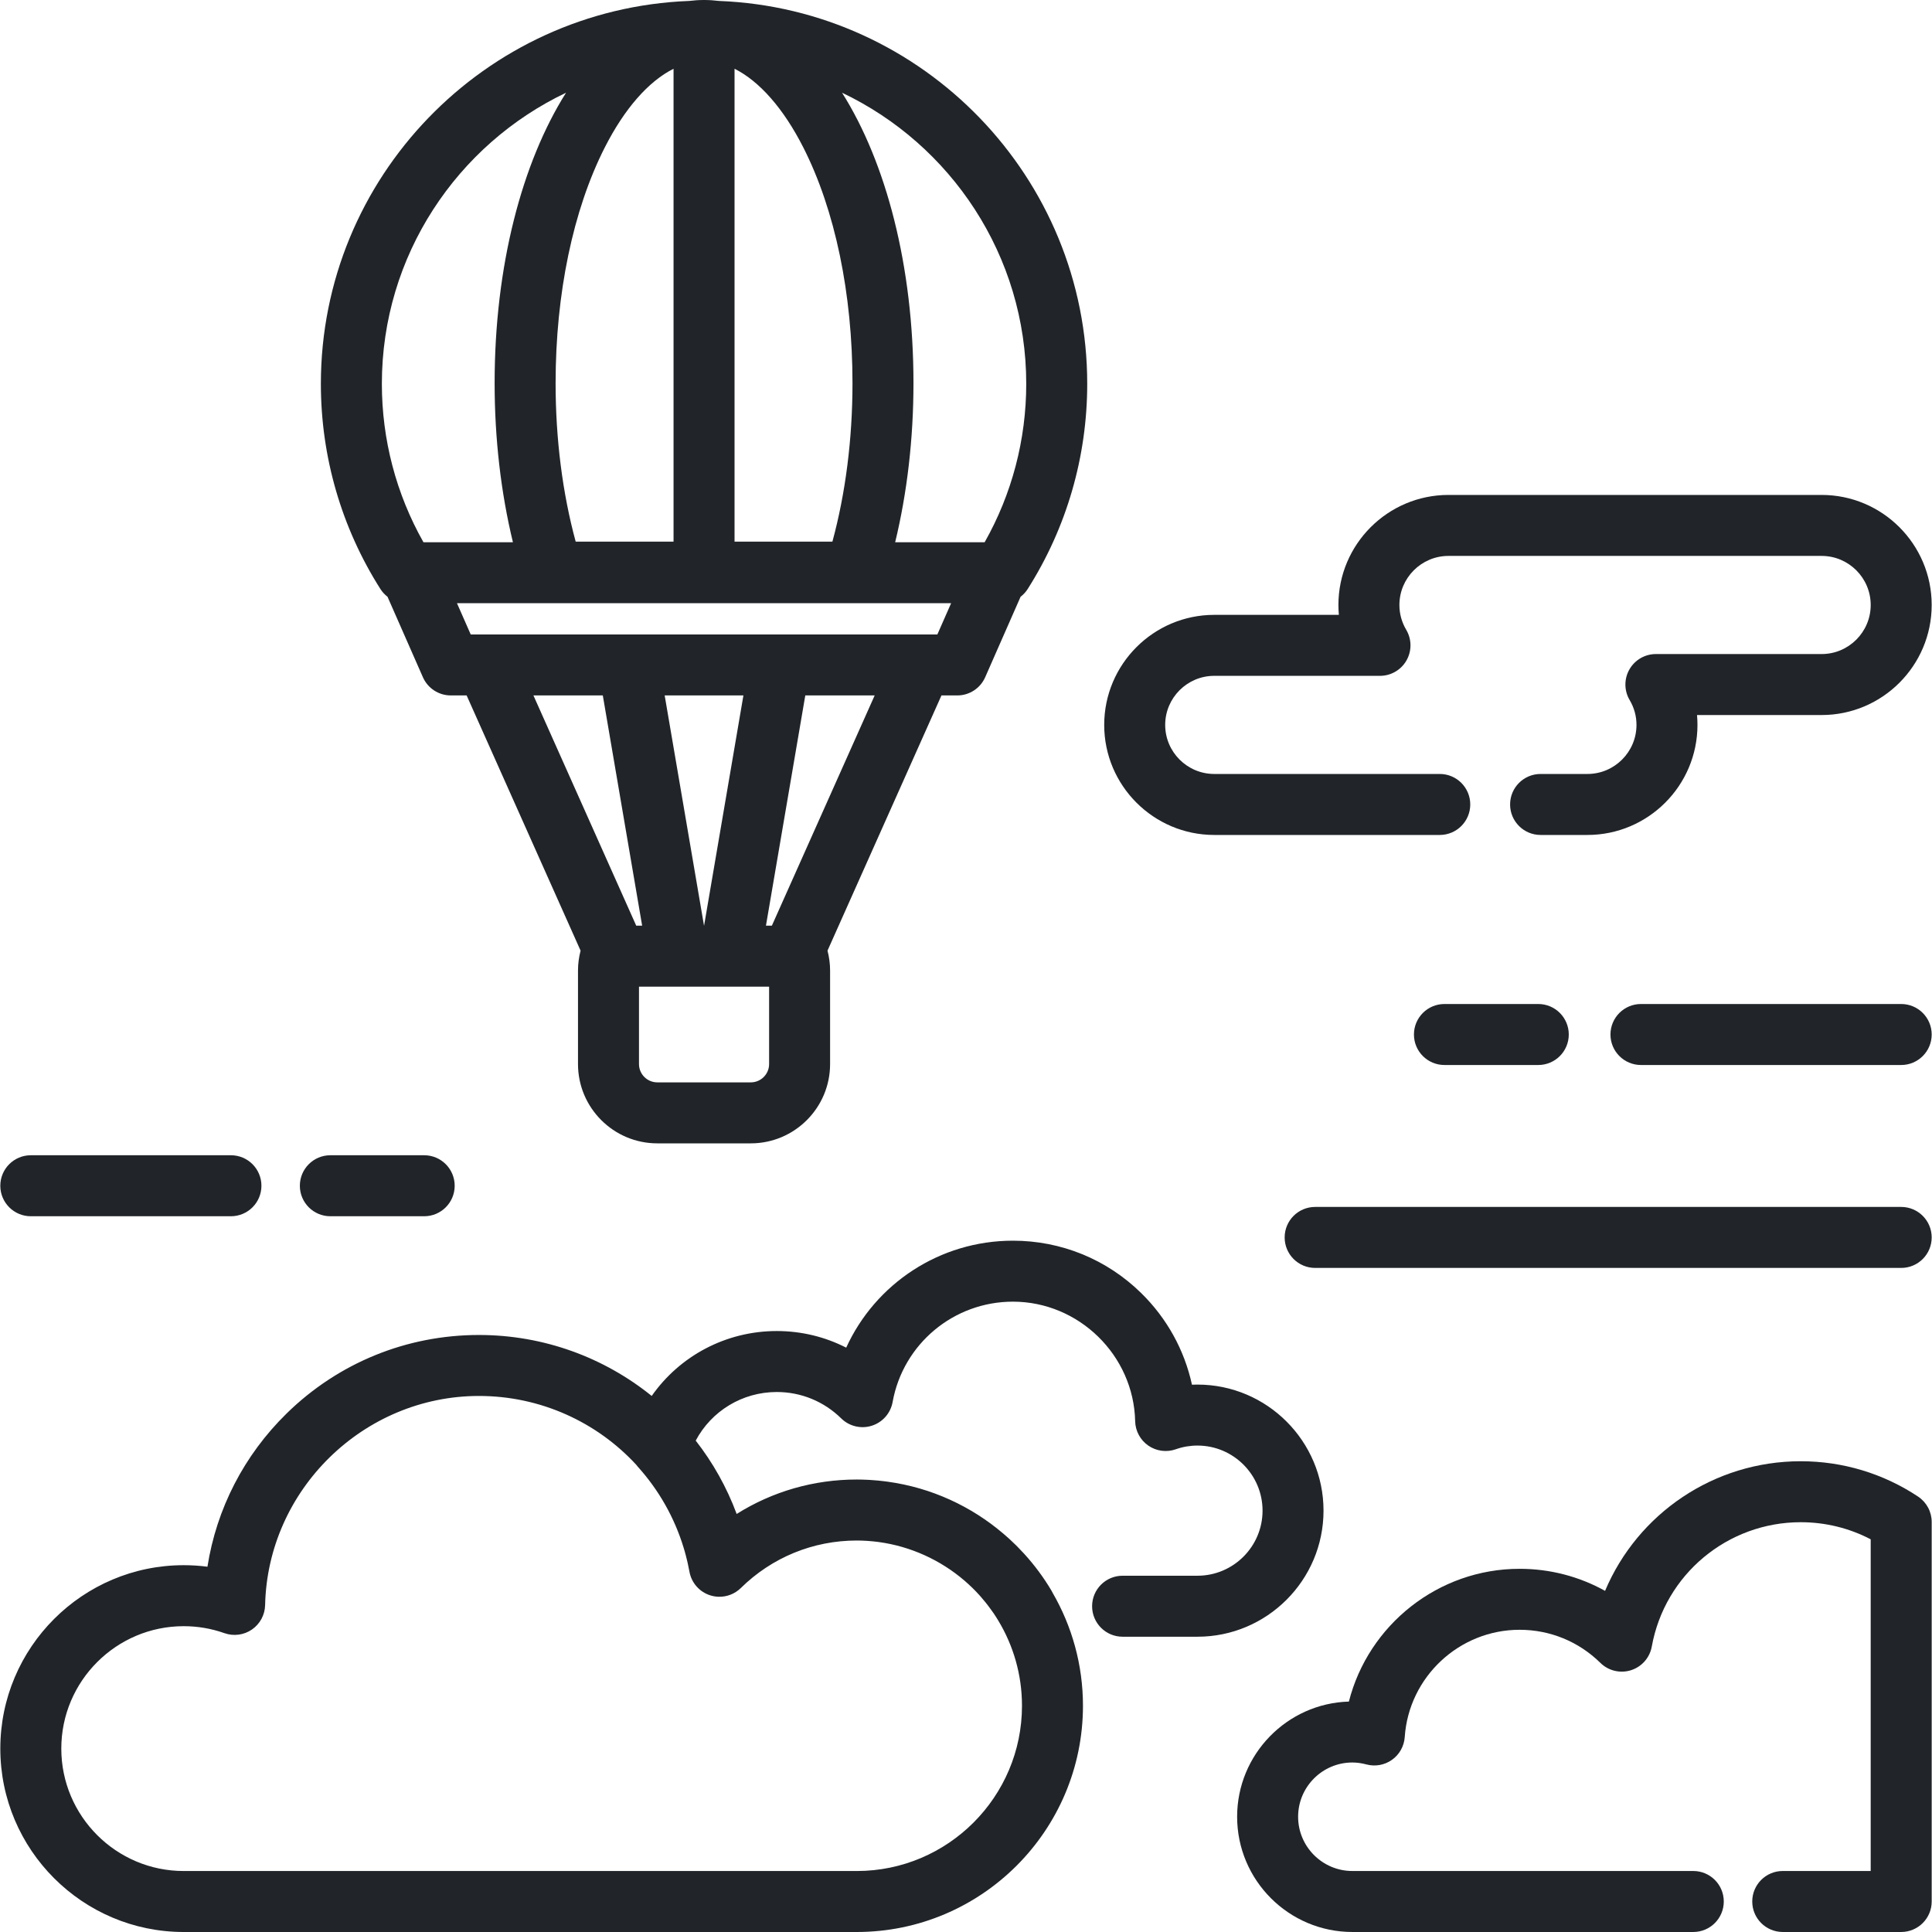 <!DOCTYPE svg PUBLIC "-//W3C//DTD SVG 1.1//EN" "http://www.w3.org/Graphics/SVG/1.1/DTD/svg11.dtd">
<!-- Uploaded to: SVG Repo, www.svgrepo.com, Transformed by: SVG Repo Mixer Tools -->
<svg fill="#212529" height="64px" width="64px" version="1.1" id="Layer_1" xmlns="http://www.w3.org/2000/svg" xmlns:xlink="http://www.w3.org/1999/xlink" viewBox="0 0 512 512" xml:space="preserve">
<g id="SVGRepo_bgCarrier" stroke-width="0"/>
<g id="SVGRepo_tracerCarrier" stroke-linecap="round" stroke-linejoin="round"/>
<g id="SVGRepo_iconCarrier"> <g> <g> <g> <path d="M508.306,396.606c-9.224-6.125-19.974-9.363-31.091-9.363c-23.028,0-43.227,13.883-51.855,34.353 c-6.855-3.816-14.605-5.846-22.651-5.846c-21.604,0-40.081,14.9-45.24,35.183c-16.414,0.489-29.617,13.994-29.617,30.526 c0,16.839,13.7,30.539,30.539,30.539h90.348c4.464,0,8.082-3.618,8.082-8.082c0-4.464-3.617-8.082-8.082-8.082h-90.348 c-7.926,0-14.376-6.448-14.376-14.376c0-7.926,6.448-14.377,14.376-14.377c1.201,0,2.455,0.172,3.726,0.514 c2.334,0.621,4.825,0.172,6.792-1.234c1.965-1.406,3.199-3.616,3.362-6.028c1.08-15.938,14.45-28.423,30.44-28.423 c8.057,0,15.66,3.115,21.407,8.771c2.134,2.102,5.257,2.85,8.114,1.944c2.855-0.907,4.975-3.319,5.507-6.267 c3.445-19.095,20.048-32.955,39.477-32.955c6.512,0,12.844,1.556,18.538,4.53v87.899h-23.308v0.001 c-4.464,0-8.082,3.617-8.082,8.082c0,4.463,3.617,8.082,8.082,8.082h31.391c4.464,0,8.082-3.618,8.082-8.082v-100.58 C511.918,400.631,510.563,398.104,508.306,396.606z"/> <path d="M350.748,400.336c0-18.422-14.988-33.408-33.409-33.408c-0.487,0-0.972,0.011-1.457,0.031 c-1.996-9.177-6.62-17.587-13.469-24.298c-9.129-8.944-21.196-13.868-33.981-13.868c-19.383,0-36.442,11.397-44.18,28.348 c-5.635-2.88-11.906-4.405-18.399-4.405c-13.487,0-25.712,6.598-33.146,17.202c-12.59-10.161-28.572-16.156-45.78-16.156 c-19.175,0-37.278,7.389-50.971,20.805c-11.301,11.073-18.565,25.232-20.983,40.609c-2.078-0.271-4.174-0.406-6.285-0.406 c-26.801,0-48.605,21.804-48.605,48.606c0,26.8,21.803,48.603,48.605,48.603h178.357c33.057,0,59.952-26.896,59.952-59.956 c0-10.906-2.942-21.132-8.051-29.953c-0.091-0.182-0.18-0.364-0.286-0.542c-2.092-3.531-4.526-6.799-7.241-9.778 c-0.019-0.022-0.039-0.042-0.058-0.064c-0.552-0.602-1.113-1.191-1.686-1.769c-0.145-0.147-0.29-0.294-0.436-0.441 c-0.545-0.538-1.097-1.067-1.661-1.584c-0.333-0.305-0.673-0.6-1.012-0.898c-0.211-0.185-0.424-0.371-0.637-0.553 c-8.523-7.283-19.101-12.217-30.733-13.807c-0.333-0.046-0.666-0.086-1-0.126c-0.498-0.06-0.996-0.12-1.498-0.167 c-0.724-0.071-1.451-0.123-2.18-0.167c-0.269-0.015-0.539-0.027-0.809-0.04c-0.885-0.04-1.773-0.068-2.664-0.068 c-11.416,0-22.368,3.184-31.823,9.128c-2.63-7.097-6.316-13.631-10.852-19.438c4.17-7.847,12.348-12.88,21.484-12.88 c6.421,0,12.486,2.485,17.075,6.997c2.135,2.099,5.255,2.847,8.113,1.938c2.854-0.907,4.973-3.319,5.505-6.266 c2.782-15.42,16.192-26.611,31.886-26.611c17.472,0,32.004,14.211,32.393,31.677c0.058,2.591,1.356,4.999,3.488,6.472 c2.134,1.473,4.844,1.831,7.289,0.967c1.837-0.651,3.767-0.981,5.737-0.981c9.509,0,17.246,7.737,17.246,17.245 c0,9.512-7.737,17.249-17.246,17.249H297.5c-4.463,0-8.082,3.618-8.082,8.082c0,4.464,3.618,8.082,8.082,8.082h19.839 C335.76,433.748,350.748,418.76,350.748,400.336z M188.214,422.782c0.713,0.226,1.445,0.349,2.173,0.375 c2.183,0.073,4.338-0.74,5.942-2.316c8.251-8.116,19.16-12.587,30.718-12.587c0.893,0,1.782,0.033,2.669,0.088 c0.194,0.013,0.385,0.03,0.576,0.044c0.766,0.059,1.529,0.131,2.288,0.23c0.105,0.013,0.209,0.025,0.314,0.04 c8.415,1.149,16.308,4.741,22.698,10.222c0.025,0.023,0.052,0.044,0.076,0.066c0.654,0.565,1.292,1.152,1.914,1.755 c0.06,0.058,0.121,0.114,0.181,0.172c0.617,0.607,1.217,1.234,1.799,1.877c0.158,0.176,0.31,0.359,0.467,0.538 c0.385,0.44,0.762,0.888,1.129,1.344c0.23,0.284,0.456,0.57,0.677,0.86c0.296,0.387,0.583,0.783,0.867,1.181 c0.214,0.299,0.433,0.594,0.64,0.899c0.422,0.623,0.826,1.26,1.217,1.907c3.982,6.596,6.278,14.318,6.278,22.568 c0,24.147-19.643,43.793-43.788,43.793H48.687c-17.888,0-32.442-14.552-32.442-32.44c0-17.889,14.553-32.443,32.442-32.443 c3.692,0,7.324,0.623,10.798,1.851c2.444,0.862,5.152,0.502,7.286-0.969c2.132-1.473,3.43-3.88,3.487-6.471 c0.679-30.56,26.1-55.422,56.668-55.422c16.34,0,31.264,6.939,41.695,18.247c0.125,0.161,0.241,0.328,0.379,0.48 c5.623,6.227,9.757,13.562,12.163,21.484c0.092,0.302,0.185,0.602,0.271,0.906c0.1,0.348,0.194,0.699,0.287,1.049 c0.119,0.45,0.233,0.903,0.341,1.358c0.064,0.265,0.128,0.53,0.188,0.796c0.165,0.744,0.321,1.493,0.458,2.249 C183.238,419.462,185.359,421.876,188.214,422.782z"/> <path d="M321.793,221.273h59.758c4.464,0,8.082-3.617,8.082-8.082s-3.617-8.082-8.082-8.082h-59.758 c-7.171,0-13.005-5.832-13.005-13.002c0-7.169,5.834-13.002,13.005-13.002h43.918c2.902,0,5.582-1.556,7.019-4.076 c1.439-2.52,1.416-5.618-0.061-8.116c-1.203-2.036-1.812-4.251-1.812-6.586c0-7.169,5.833-13.002,13.002-13.002h98.895 c7.168,0,13,5.833,13,13.002s-5.832,13.002-13,13.002h-43.924c-2.902,0-5.581,1.555-7.019,4.075s-1.416,5.618,0.061,8.117 c1.203,2.035,1.812,4.251,1.812,6.586c0,7.169-5.832,13.002-13,13.002h-12.412c-4.464,0-8.082,3.617-8.082,8.082 s3.617,8.082,8.082,8.082h12.412c16.081,0,29.163-13.084,29.163-29.165c0-0.876-0.04-1.748-0.118-2.616h33.025 c16.081,0,29.163-13.084,29.163-29.165c0-16.081-13.083-29.165-29.163-29.165h-98.895c-16.082,0-29.165,13.084-29.165,29.165 c0,0.874,0.04,1.748,0.118,2.616h-33.019c-16.081,0-29.167,13.083-29.167,29.165 C292.625,208.189,305.711,221.273,321.793,221.273z"/> <path d="M503.836,319.85H348.528c-4.464,0-8.082,3.617-8.082,8.082s3.617,8.082,8.082,8.082h155.308 c4.464,0,8.082-3.617,8.082-8.082C511.918,323.469,508.301,319.85,503.836,319.85z"/> <path d="M503.836,266.072h-68.964c-4.464,0-8.082,3.617-8.082,8.082s3.617,8.082,8.082,8.082h68.964 c4.464,0,8.082-3.617,8.082-8.082S508.301,266.072,503.836,266.072z"/> <path d="M8.164,322.318h53.035c4.464,0,8.082-3.617,8.082-8.082s-3.617-8.082-8.082-8.082H8.164 c-4.463,0-8.082,3.617-8.082,8.082S3.7,322.318,8.164,322.318z"/> <path d="M87.546,322.318h24.868c4.464,0,8.082-3.617,8.082-8.082s-3.617-8.082-8.082-8.082H87.546 c-4.463,0-8.082,3.617-8.082,8.082S83.081,322.318,87.546,322.318z"/> <path d="M382.792,266.072c-4.463,0-8.082,3.617-8.082,8.082s3.618,8.082,8.082,8.082h24.868c4.463,0,8.082-3.617,8.082-8.082 s-3.618-8.082-8.082-8.082H382.792z"/> <path d="M102.695,158.15l9.378,21.319c1.29,2.934,4.193,4.827,7.397,4.827h4.192l30.198,67.635 c-0.446,1.721-0.685,3.487-0.685,5.274v24.784c0,11.586,9.426,21.012,21.012,21.012h24.784c11.586,0,21.012-9.426,21.012-21.012 v-24.784c0-1.786-0.239-3.553-0.685-5.274l30.198-67.635h4.193v0.001c3.206,0,6.108-1.894,7.397-4.827l9.378-21.318 c0.724-0.564,1.366-1.241,1.872-2.039c10.33-16.254,15.79-35.066,15.79-54.402c0-54.669-43.429-99.38-97.596-101.462 C189.225,0.087,187.91,0,186.578,0c-1.331,0-2.649,0.087-3.954,0.248c-54.166,2.087-97.59,46.795-97.59,101.462 c0,19.334,5.46,38.146,15.79,54.401C101.331,156.907,101.97,157.587,102.695,158.15z M141.365,184.298h18.385l10.424,61.009 h-1.569L141.365,184.298z M203.821,281.988c0,2.673-2.176,4.849-4.849,4.849h-24.784c-2.673,0-4.849-2.176-4.849-4.849V261.47 h34.482V281.988z M176.147,184.298h20.866l-10.424,61.009h-0.017L176.147,184.298z M204.556,245.306h-1.57l10.424-61.009h18.387 L204.556,245.306z M271.964,101.711c0,14.794-3.798,29.219-11.021,41.986H237.23c3.181-13.132,4.849-27.497,4.849-42.149 c0-31.084-7.265-58.49-18.926-76.974C251.984,38.298,271.964,67.711,271.964,101.711z M194.662,18.222 c6.6,3.308,12.977,10.515,18.242,20.892c8.392,16.541,13.014,38.714,13.014,62.432c-0.001,14.773-1.832,29.161-5.321,41.986 h-25.934V18.222z M252.053,159.859l-3.64,8.276h-3.992c-0.001,0-0.001,0-0.003,0H128.742h-0.002h-3.996l-3.64-8.276H252.053z M178.497,18.222v125.309h-25.936c-3.488-12.823-5.32-27.21-5.32-41.986c0-23.719,4.622-45.892,13.014-62.433 C165.521,28.736,171.897,21.528,178.497,18.222z M150.005,24.575c-11.66,18.482-18.925,45.889-18.925,76.973 c0,14.655,1.667,29.019,4.848,42.149h-23.709c-7.222-12.769-11.021-27.193-11.021-41.986 C101.197,67.712,121.175,38.3,150.005,24.575z"/> </g> </g> </g> </g>
</svg>